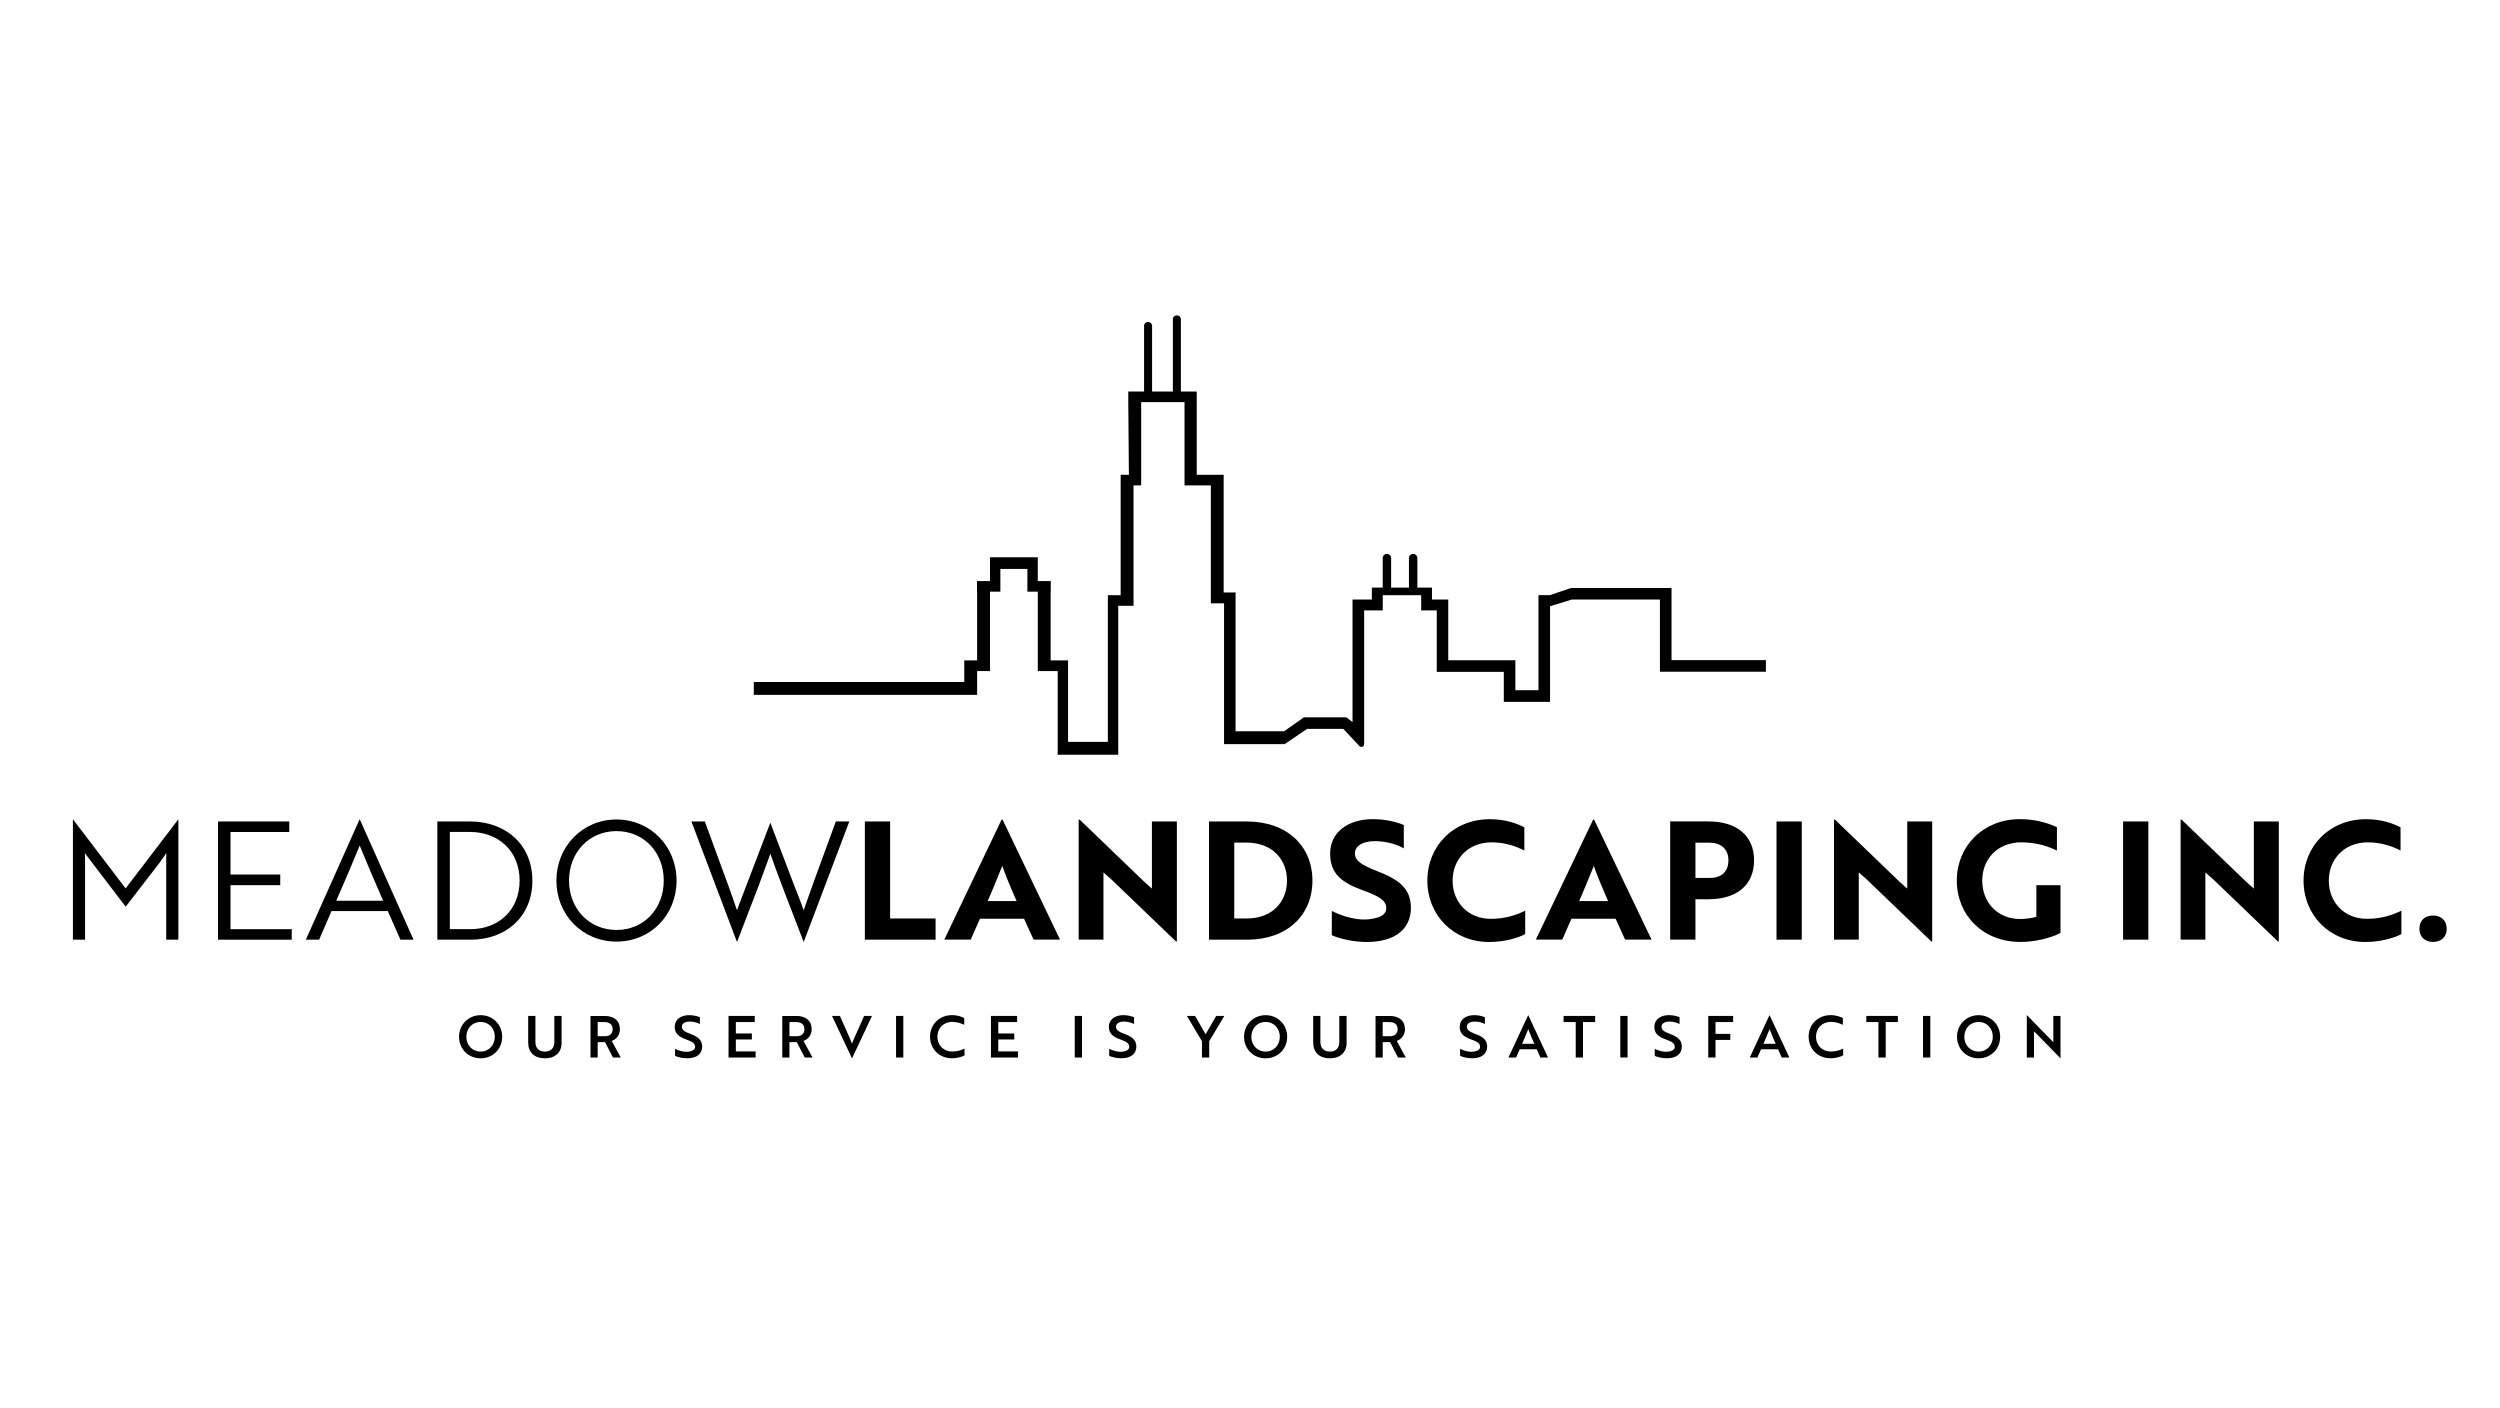 <?xml version="1.0" encoding="UTF-8" standalone="no"?>
<!DOCTYPE svg PUBLIC "-//W3C//DTD SVG 1.1//EN" "http://www.w3.org/Graphics/SVG/1.1/DTD/svg11.dtd">

<!-- Created with Vectornator (http://vectornator.io/) -->
<svg height="100%" stroke-miterlimit="10" style="fill-rule:nonzero;clip-rule:evenodd;stroke-linecap:round;stroke-linejoin:round;" version="1.1" viewBox="0 0 568 320" width="100%" xml:space="preserve" xmlns="http://www.w3.org/2000/svg" xmlns:vectornator="http://vectornator.io" xmlns:xlink="http://www.w3.org/1999/xlink">
<defs/>
<g id="Layer-1" vectornator:layerName="Layer 1">
<g opacity="1">
<path d="M379.774 149.989L379.774 136.219L379.774 135.209L379.774 133.589L356.944 133.589L356.944 133.589L352.174 135.209L352.174 135.209L349.544 135.209L349.544 156.819L344.294 156.819L344.294 152.639L344.294 152.639L344.294 150.009L344.294 150.009L341.664 150.009L329.044 150.009L329.044 138.679L329.044 136.209L326.414 136.209L325.344 136.209L325.344 135.219L325.344 133.509L322.874 133.509L322.024 133.509L322.024 126.769C322.024 126.269 321.614 125.859 321.114 125.859L321.024 125.859C320.524 125.859 320.114 126.269 320.114 126.769L320.114 133.509L316.064 133.509L316.064 126.769C316.064 126.269 315.654 125.859 315.154 125.859L315.064 125.859C314.564 125.859 314.154 126.269 314.154 126.769L314.154 133.509L314.154 133.509L311.684 133.509L311.684 133.509L311.684 136.209L309.924 136.209L307.294 136.209L307.294 138.679L307.294 164.069L305.914 162.979L296.244 162.979L291.744 166.149L280.724 166.149L280.724 137.079L280.724 134.609L278.094 134.609L278.014 134.609L278.014 110.279L278.014 107.869L275.094 107.869L271.894 107.869L271.894 91.369L271.894 88.959L269.114 88.959L268.294 88.959L268.294 72.519C268.294 72.049 267.914 71.669 267.444 71.669L267.324 71.669C266.854 71.669 266.474 72.049 266.474 72.519L266.474 88.959L261.754 88.959L261.754 74.019C261.754 73.549 261.374 73.169 260.904 73.169L260.784 73.169C260.314 73.169 259.934 73.549 259.934 74.019L259.934 88.959L259.264 88.959L256.484 88.959L256.344 88.959L256.344 91.369L256.344 91.369L256.484 107.869L254.614 107.869L254.614 107.869L254.614 135.229L254.064 135.229L251.704 135.229L251.704 137.639L251.704 168.559L242.664 168.559L242.664 152.459L242.664 150.049L240.304 150.049L238.704 150.049L238.704 134.429L238.734 134.429L238.734 132.019L238.704 132.019L235.784 132.019L235.784 129.269L235.784 126.609L233.424 126.609L227.284 126.609L224.924 126.609L224.924 129.269L224.924 132.019L222.004 132.019L221.974 132.019L221.974 134.429L222.004 134.429L222.004 150.049L219.084 150.049L219.084 152.459L219.084 154.949L171.264 154.949L171.264 157.869L219.084 157.869L222.004 157.869L222.004 154.949L222.004 152.459L224.924 152.459L224.924 150.049L224.924 134.429L227.284 134.429L227.284 132.019L227.284 129.269L233.424 129.269L233.424 132.019L233.424 134.429L235.784 134.429L235.784 150.049L235.784 152.459L238.704 152.459L240.304 152.459L240.304 168.559L240.304 171.479L242.664 171.479L251.704 171.479L254.064 171.479L254.064 168.559L254.064 137.639L254.614 137.639L257.534 137.639L257.534 137.639L257.534 110.279L259.274 110.279L259.274 107.869L259.274 91.369L259.944 91.369L261.764 91.369L266.484 91.369L268.304 91.369L269.124 91.369L269.124 107.869L269.124 110.279L271.904 110.279L275.104 110.279L275.104 137.079L275.104 137.079L278.024 137.079L278.104 137.079L278.104 166.149L278.104 169.069L280.734 169.069L290.904 169.069L291.864 169.069L296.984 165.599L305.194 165.599L307.304 167.849L307.304 167.849L308.454 169.079L308.854 169.509C309.034 169.699 309.304 169.759 309.544 169.659C309.784 169.569 309.934 169.339 309.934 169.079L309.934 166.159L309.934 138.689L311.694 138.689L314.164 138.689L314.164 138.689L314.164 136.219L314.164 136.219L314.164 135.229L322.894 135.229L322.894 136.219L322.894 138.689L325.364 138.689L326.434 138.689L326.434 150.019L326.434 152.649L329.044 152.649L341.664 152.649L341.664 156.829L341.664 159.459L344.294 159.459L349.544 159.459L352.174 159.459L352.174 156.829L352.174 137.739L357.104 136.219L377.134 136.219L377.134 149.989L377.134 152.619L379.764 152.619L401.214 152.619L401.214 149.989C401.214 149.989 379.774 149.989 379.774 149.989Z" fill="#000000" fill-rule="evenodd" opacity="1" stroke="none"/>
<g opacity="1">
<path d="M109.194 230.649C111.964 230.649 114.094 232.789 114.094 235.549C114.094 238.309 112.004 240.449 109.194 240.449C106.394 240.449 104.294 238.309 104.294 235.549C104.294 232.829 106.394 230.649 109.194 230.649ZM109.194 238.919C111.074 238.919 112.424 237.459 112.424 235.549C112.424 233.649 111.074 232.179 109.194 232.179C107.314 232.179 105.954 233.649 105.954 235.549C105.944 237.459 107.314 238.919 109.194 238.919Z" fill="#000000" fill-rule="evenodd" opacity="1" stroke="none"/>
<path d="M127.604 236.899C127.604 239.079 126.184 240.449 123.794 240.449C121.414 240.449 120.004 239.079 120.004 236.899L120.004 230.819L121.644 230.819L121.644 236.749C121.644 238.119 122.444 238.919 123.794 238.919C125.164 238.919 125.944 238.119 125.944 236.749L125.944 230.819L127.594 230.819L127.594 236.899L127.604 236.899Z" fill="#000000" fill-rule="evenodd" opacity="1" stroke="none"/>
<path d="M137.354 230.819C139.494 230.819 140.844 231.899 140.844 233.829C140.844 235.219 140.004 236.139 138.984 236.499L141.044 240.279L139.274 240.279L137.464 236.769L135.794 236.769L135.794 240.279L134.164 240.279L134.164 230.829L137.354 230.829L137.354 230.819ZM135.794 232.209L135.794 235.429L137.444 235.429C138.504 235.429 139.194 234.869 139.194 233.829C139.194 232.779 138.484 232.219 137.364 232.219L135.794 232.219L135.794 232.209Z" fill="#000000" fill-rule="evenodd" opacity="1" stroke="none"/>
<path d="M153.374 239.899L153.374 238.289C154.044 238.629 154.954 238.949 155.894 238.969C156.234 238.969 156.564 238.939 156.844 238.859C157.514 238.699 157.924 238.359 157.924 237.849C157.924 237.099 157.384 236.689 155.944 236.179C154.214 235.559 153.294 234.829 153.294 233.289C153.294 231.639 154.674 230.639 156.594 230.639C157.544 230.639 158.444 230.879 159.014 231.109L159.014 232.659C158.474 232.359 157.574 232.099 156.714 232.099C155.634 232.099 154.914 232.549 154.914 233.269C154.914 233.939 155.414 234.389 156.854 234.909C158.584 235.549 159.534 236.289 159.534 237.789C159.534 239.439 158.274 240.439 156.164 240.439C155.064 240.439 154.034 240.179 153.374 239.899Z" fill="#000000" fill-rule="evenodd" opacity="1" stroke="none"/>
<path d="M165.524 240.269L165.524 230.819L171.474 230.819L171.474 232.209L167.184 232.209L167.184 234.809L170.824 234.809L170.824 236.159L167.184 236.159L167.184 238.879L171.674 238.879L171.674 240.269C171.674 240.269 165.524 240.269 165.524 240.269Z" fill="#000000" fill-rule="evenodd" opacity="1" stroke="none"/>
<path d="M180.924 230.819C183.064 230.819 184.414 231.899 184.414 233.829C184.414 235.219 183.574 236.139 182.554 236.499L184.614 240.279L182.844 240.279L181.034 236.769L179.364 236.769L179.364 240.279L177.734 240.279L177.734 230.829L180.924 230.829L180.924 230.819ZM179.364 232.209L179.364 235.429L181.014 235.429C182.074 235.429 182.764 234.869 182.764 233.829C182.764 232.779 182.054 232.219 180.934 232.219L179.364 232.219L179.364 232.209Z" fill="#000000" fill-rule="evenodd" opacity="1" stroke="none"/>
<path d="M193.604 240.419L193.554 240.419L189.034 230.819L190.824 230.819L192.094 233.659C192.654 234.949 193.134 235.979 193.564 237.099C193.974 236.099 194.524 234.869 195.064 233.659L196.324 230.819L198.114 230.819L193.604 240.419Z" fill="#000000" fill-rule="evenodd" opacity="1" stroke="none"/>
<path d="M203.584 240.269L203.584 230.819L205.234 230.819L205.234 240.269L203.584 240.269Z" fill="#000000" fill-rule="evenodd" opacity="1" stroke="none"/>
<path d="M219.074 232.849C218.484 232.549 217.554 232.169 216.374 232.169C214.334 232.169 212.974 233.639 212.974 235.539C212.974 237.439 214.344 238.909 216.334 238.909C217.594 238.909 218.554 238.539 219.144 238.239L219.144 239.779C218.754 239.999 217.674 240.439 216.264 240.439C213.414 240.439 211.304 238.339 211.304 235.539C211.304 232.759 213.414 230.639 216.304 230.639C217.674 230.639 218.684 231.089 219.074 231.309C219.074 231.309 219.074 232.849 219.074 232.849Z" fill="#000000" fill-rule="evenodd" opacity="1" stroke="none"/>
<path d="M225.144 240.269L225.144 230.819L231.094 230.819L231.094 232.209L226.804 232.209L226.804 234.809L230.444 234.809L230.444 236.159L226.804 236.159L226.804 238.879L231.294 238.879L231.294 240.269C231.294 240.269 225.144 240.269 225.144 240.269Z" fill="#000000" fill-rule="evenodd" opacity="1" stroke="none"/>
<path d="M244.184 240.269L244.184 230.819L245.834 230.819L245.834 240.269L244.184 240.269Z" fill="#000000" fill-rule="evenodd" opacity="1" stroke="none"/>
<path d="M252.014 239.899L252.014 238.289C252.684 238.629 253.594 238.949 254.534 238.969C254.874 238.969 255.204 238.939 255.484 238.859C256.154 238.699 256.564 238.359 256.564 237.849C256.564 237.099 256.024 236.689 254.584 236.179C252.854 235.559 251.934 234.829 251.934 233.289C251.934 231.639 253.314 230.639 255.234 230.639C256.184 230.639 257.084 230.879 257.654 231.109L257.654 232.659C257.114 232.359 256.214 232.099 255.354 232.099C254.274 232.099 253.554 232.549 253.554 233.269C253.554 233.939 254.054 234.389 255.494 234.909C257.224 235.549 258.174 236.289 258.174 237.789C258.174 239.439 256.914 240.439 254.804 240.439C253.694 240.439 252.664 240.179 252.014 239.899Z" fill="#000000" fill-rule="evenodd" opacity="1" stroke="none"/>
<path d="M271.524 230.819L273.914 234.989L276.314 230.819L278.164 230.819L274.734 236.569L274.734 240.269L273.084 240.269L273.084 236.569L269.674 230.819L271.524 230.819Z" fill="#000000" fill-rule="evenodd" opacity="1" stroke="none"/>
<path d="M287.544 230.649C290.314 230.649 292.444 232.789 292.444 235.549C292.444 238.309 290.354 240.449 287.544 240.449C284.744 240.449 282.644 238.309 282.644 235.549C282.644 232.829 284.744 230.649 287.544 230.649ZM287.544 238.919C289.424 238.919 290.774 237.459 290.774 235.549C290.774 233.649 289.424 232.179 287.544 232.179C285.664 232.179 284.304 233.649 284.304 235.549C284.304 237.459 285.664 238.919 287.544 238.919Z" fill="#000000" fill-rule="evenodd" opacity="1" stroke="none"/>
<path d="M305.954 236.899C305.954 239.079 304.534 240.449 302.144 240.449C299.764 240.449 298.354 239.079 298.354 236.899L298.354 230.819L299.994 230.819L299.994 236.749C299.994 238.119 300.794 238.919 302.144 238.919C303.514 238.919 304.294 238.119 304.294 236.749L304.294 230.819L305.944 230.819L305.944 236.899L305.954 236.899Z" fill="#000000" fill-rule="evenodd" opacity="1" stroke="none"/>
<path d="M315.714 230.819C317.854 230.819 319.204 231.899 319.204 233.829C319.204 235.219 318.364 236.139 317.344 236.499L319.404 240.279L317.634 240.279L315.824 236.769L314.154 236.769L314.154 240.279L312.524 240.279L312.524 230.829L315.714 230.829L315.714 230.819ZM314.144 232.209L314.144 235.429L315.794 235.429C316.854 235.429 317.544 234.869 317.544 233.829C317.544 232.779 316.834 232.219 315.714 232.219L314.144 232.219L314.144 232.209Z" fill="#000000" fill-rule="evenodd" opacity="1" stroke="none"/>
<path d="M331.734 239.899L331.734 238.289C332.404 238.629 333.304 238.949 334.254 238.969C334.594 238.969 334.924 238.939 335.194 238.859C335.864 238.699 336.274 238.359 336.274 237.849C336.274 237.099 335.734 236.689 334.294 236.179C332.564 235.559 331.644 234.829 331.644 233.289C331.644 231.639 333.024 230.639 334.944 230.639C335.884 230.639 336.794 230.879 337.364 231.109L337.364 232.659C336.824 232.359 335.924 232.099 335.064 232.099C333.984 232.099 333.264 232.549 333.264 233.269C333.264 233.939 333.764 234.389 335.204 234.909C336.934 235.549 337.884 236.289 337.884 237.789C337.884 239.439 336.624 240.439 334.514 240.439C333.414 240.439 332.384 240.179 331.734 239.899Z" fill="#000000" fill-rule="evenodd" opacity="1" stroke="none"/>
<path d="M347.184 230.679L347.234 230.679L351.714 240.279L349.984 240.279L349.144 238.399L345.284 238.399L344.444 240.279L342.714 240.279L347.184 230.679ZM348.604 237.159C348.064 235.949 347.624 234.889 347.224 233.809C346.814 234.799 346.334 235.999 345.824 237.159L348.604 237.159Z" fill="#000000" fill-rule="evenodd" opacity="1" stroke="none"/>
<path d="M359.654 232.209L359.654 240.269L358.004 240.269L358.004 232.209L355.244 232.209L355.244 230.819L362.414 230.819L362.414 232.209L359.654 232.209Z" fill="#000000" fill-rule="evenodd" opacity="1" stroke="none"/>
<path d="M368.134 240.269L368.134 230.819L369.784 230.819L369.784 240.269L368.134 240.269Z" fill="#000000" fill-rule="evenodd" opacity="1" stroke="none"/>
<path d="M375.964 239.899L375.964 238.289C376.634 238.629 377.534 238.949 378.484 238.969C378.824 238.969 379.154 238.939 379.424 238.859C380.094 238.699 380.504 238.359 380.504 237.849C380.504 237.099 379.964 236.689 378.524 236.179C376.794 235.559 375.874 234.829 375.874 233.289C375.874 231.639 377.254 230.639 379.174 230.639C380.124 230.639 381.024 230.879 381.594 231.109L381.594 232.659C381.054 232.359 380.154 232.099 379.294 232.099C378.214 232.099 377.494 232.549 377.494 233.269C377.494 233.939 377.994 234.389 379.434 234.909C381.164 235.549 382.114 236.289 382.114 237.789C382.114 239.439 380.854 240.439 378.744 240.439C377.644 240.439 376.614 240.179 375.964 239.899Z" fill="#000000" fill-rule="evenodd" opacity="1" stroke="none"/>
<path d="M389.764 232.209L389.764 234.889L393.124 234.889L393.124 236.269L389.764 236.269L389.764 240.269L388.114 240.269L388.114 230.819L393.764 230.819L393.764 232.209C393.764 232.209 389.764 232.209 389.764 232.209Z" fill="#000000" fill-rule="evenodd" opacity="1" stroke="none"/>
<path d="M402.014 230.679L402.064 230.679L406.544 240.279L404.814 240.279L403.974 238.399L400.114 238.399L399.274 240.279L397.544 240.279L402.014 230.679ZM403.434 237.159C402.894 235.949 402.454 234.889 402.054 233.809C401.644 234.799 401.164 235.999 400.654 237.159L403.434 237.159Z" fill="#000000" fill-rule="evenodd" opacity="1" stroke="none"/>
<path d="M418.694 232.849C418.104 232.549 417.174 232.169 415.994 232.169C413.954 232.169 412.594 233.639 412.594 235.539C412.594 237.439 413.964 238.909 415.954 238.909C417.214 238.909 418.174 238.539 418.764 238.239L418.764 239.779C418.374 239.999 417.294 240.439 415.884 240.439C413.034 240.439 410.924 238.339 410.924 235.539C410.924 232.759 413.034 230.639 415.924 230.639C417.294 230.639 418.304 231.089 418.694 231.309C418.694 231.309 418.694 232.849 418.694 232.849Z" fill="#000000" fill-rule="evenodd" opacity="1" stroke="none"/>
<path d="M428.434 232.209L428.434 240.269L426.784 240.269L426.784 232.209L424.024 232.209L424.024 230.819L431.194 230.819L431.194 232.209L428.434 232.209Z" fill="#000000" fill-rule="evenodd" opacity="1" stroke="none"/>
<path d="M436.914 240.269L436.914 230.819L438.564 230.819L438.564 240.269L436.914 240.269Z" fill="#000000" fill-rule="evenodd" opacity="1" stroke="none"/>
<path d="M449.534 230.649C452.304 230.649 454.434 232.789 454.434 235.549C454.434 238.309 452.344 240.449 449.534 240.449C446.734 240.449 444.634 238.309 444.634 235.549C444.634 232.829 446.734 230.649 449.534 230.649ZM449.534 238.919C451.414 238.919 452.764 237.459 452.764 235.549C452.764 233.649 451.414 232.179 449.534 232.179C447.654 232.179 446.294 233.649 446.294 235.549C446.294 237.459 447.654 238.919 449.534 238.919Z" fill="#000000" fill-rule="evenodd" opacity="1" stroke="none"/>
<path d="M468.114 240.419L462.584 234.759C462.444 234.629 462.284 234.469 462.124 234.339L462.124 240.269L460.494 240.269L460.494 230.669L460.544 230.669L466.054 236.319L466.514 236.769L466.514 230.819L468.144 230.819L468.144 240.419C468.144 240.419 468.114 240.419 468.114 240.419Z" fill="#000000" fill-rule="evenodd" opacity="1" stroke="none"/>
</g>
<g opacity="1">
<path d="M20.034 194.839L19.284 193.799C19.324 194.659 19.324 195.479 19.324 196.299L19.324 213.489L16.564 213.489L16.564 186.189L16.604 186.189L28.544 201.849L40.484 186.189L40.524 186.189L40.524 213.489L37.764 213.489L37.764 196.299C37.764 195.479 37.764 194.659 37.804 193.799C37.434 194.399 36.834 195.179 36.354 195.889L28.554 205.999L20.034 194.839Z" fill="#000000" fill-rule="evenodd" opacity="1" stroke="none"/>
<path d="M49.534 213.489L49.534 186.639L65.724 186.639L65.724 189.029L52.374 189.029L52.374 198.689L63.674 198.689L63.674 201.109L52.374 201.109L52.374 211.109L66.284 211.109L66.284 213.499L49.534 213.499L49.534 213.489Z" fill="#000000" fill-rule="evenodd" opacity="1" stroke="none"/>
<path d="M81.684 186.189L81.754 186.189L93.954 213.489L90.974 213.489L88.104 206.999L75.314 206.999L72.514 213.489L69.494 213.489L81.684 186.189ZM87.054 204.649C85.114 200.209 83.434 196.329 81.724 192.119C80.004 196.329 78.334 200.209 76.394 204.649L87.054 204.649Z" fill="#000000" fill-rule="evenodd" opacity="1" stroke="none"/>
<path d="M99.364 213.489L99.364 186.639L106.784 186.639C114.804 186.639 120.954 191.789 120.954 200.069C120.954 208.349 114.874 213.499 106.934 213.499L99.364 213.499L99.364 213.489ZM102.204 189.019L102.204 211.099L106.944 211.099C113.244 211.099 118.054 206.809 118.054 200.059C118.054 193.309 113.204 189.019 106.754 189.019L102.204 189.019Z" fill="#000000" fill-rule="evenodd" opacity="1" stroke="none"/>
<path d="M140.064 186.189C147.784 186.189 153.714 192.309 153.714 200.059C153.714 207.859 147.854 213.929 140.064 213.929C132.304 213.929 126.414 207.849 126.414 200.059C126.414 192.379 132.304 186.189 140.064 186.189ZM140.064 211.289C146.334 211.289 150.804 206.439 150.804 200.059C150.804 193.679 146.324 188.829 140.064 188.829C133.834 188.829 129.284 193.679 129.284 200.059C129.284 206.439 133.834 211.289 140.064 211.289Z" fill="#000000" fill-rule="evenodd" opacity="1" stroke="none"/>
<path d="M160.134 186.629L165.134 200.279C166.034 202.629 166.774 204.939 167.444 206.809C168.114 204.949 168.934 202.859 169.834 200.509L174.984 187.009L175.054 187.009L180.204 200.549C181.104 202.859 181.954 204.949 182.594 206.819C183.264 204.959 184.044 202.639 184.904 200.289L189.904 186.639L192.964 186.639L182.634 213.939L182.564 213.939L177.674 201.219C176.774 198.829 175.844 196.329 175.024 193.979C174.204 196.329 173.234 198.829 172.374 201.219L167.484 213.939L167.414 213.939L157.084 186.639L160.134 186.639L160.134 186.629Z" fill="#000000" fill-rule="evenodd" opacity="1" stroke="none"/>
<path d="M196.494 213.489L196.494 186.639L202.234 186.639L202.234 208.679L212.564 208.679L212.564 213.489C212.564 213.489 196.494 213.489 196.494 213.489Z" fill="#000000" fill-rule="evenodd" opacity="1" stroke="none"/>
<path d="M227.564 186.219L227.784 186.219L240.834 213.479L234.824 213.479L232.664 208.739L222.644 208.739L220.554 213.479L214.544 213.479L227.564 186.219ZM230.964 204.719C229.734 201.919 228.544 199.089 227.724 196.739C226.944 198.599 225.524 202.189 224.404 204.719L230.964 204.719Z" fill="#000000" fill-rule="evenodd" opacity="1" stroke="none"/>
<path d="M267.184 213.899L252.454 199.759L250.704 198.229L250.704 213.479L245.074 213.479L245.074 186.219L245.294 186.219L259.994 200.359L261.714 201.889L261.714 186.639L267.384 186.639L267.384 213.899L267.184 213.899Z" fill="#000000" fill-rule="evenodd" opacity="1" stroke="none"/>
<path d="M274.684 213.489L274.684 186.639L283.264 186.639C292.404 186.639 298.184 192.199 298.184 200.069C298.184 207.939 292.444 213.499 283.344 213.499L274.684 213.499L274.684 213.489ZM280.424 191.449L280.424 208.679L283.264 208.679C289.004 208.679 292.404 204.949 292.404 200.059C292.404 195.209 289.014 191.439 283.194 191.439L280.424 191.439L280.424 191.449Z" fill="#000000" fill-rule="evenodd" opacity="1" stroke="none"/>
<path d="M302.584 212.479L302.584 206.959C304.444 207.929 306.914 208.749 309.334 208.899C310.194 208.939 311.014 208.899 311.724 208.749C313.774 208.449 314.964 207.669 314.964 206.359C314.964 204.569 313.364 203.639 309.664 202.289C304.964 200.569 302.204 198.599 302.204 193.939C302.204 189.169 306.154 186.109 311.934 186.109C314.624 186.109 317.264 186.709 318.944 187.449L318.944 192.749C317.374 191.819 314.844 191.109 312.384 191.109C309.624 191.109 307.834 192.189 307.834 193.909C307.834 195.479 309.284 196.559 312.944 197.939C317.644 199.769 320.554 201.739 320.554 206.259C320.554 211.109 316.904 214.019 310.554 214.019C307.504 214.009 304.524 213.339 302.584 212.479Z" fill="#000000" fill-rule="evenodd" opacity="1" stroke="none"/>
<path d="M346.334 193.239C344.734 192.419 342.194 191.379 338.914 191.379C333.464 191.379 330.034 195.299 330.034 200.069C330.034 204.879 333.424 208.759 338.724 208.759C342.194 208.759 344.844 207.749 346.524 206.899L346.524 212.229C345.144 212.979 342.084 214.019 338.314 214.019C330.224 214.019 324.294 207.939 324.294 200.069C324.294 192.239 330.224 186.119 338.504 186.119C342.274 186.119 344.954 187.239 346.334 187.979C346.334 187.979 346.334 193.239 346.334 193.239Z" fill="#000000" fill-rule="evenodd" opacity="1" stroke="none"/>
<path d="M361.964 186.219L362.184 186.219L375.234 213.479L369.224 213.479L367.064 208.739L357.034 208.739L354.944 213.479L348.944 213.479L361.964 186.219ZM365.354 204.719C364.124 201.919 362.934 199.089 362.114 196.739C361.334 198.599 359.914 202.189 358.794 204.719L365.354 204.719Z" fill="#000000" fill-rule="evenodd" opacity="1" stroke="none"/>
<path d="M385.204 204.309L385.204 213.479L379.464 213.479L379.464 186.629L388.194 186.629C394.384 186.629 398.524 189.689 398.524 195.469C398.524 201.249 394.384 204.309 388.194 204.309L385.204 204.309ZM385.204 191.449L385.204 199.469L388.484 199.469C390.984 199.469 392.694 198.159 392.694 195.479C392.694 192.799 390.904 191.449 388.334 191.449C388.334 191.449 385.204 191.449 385.204 191.449Z" fill="#000000" fill-rule="evenodd" opacity="1" stroke="none"/>
<path d="M403.624 213.489L403.624 186.639L409.364 186.639L409.364 213.489L403.624 213.489Z" fill="#000000" fill-rule="evenodd" opacity="1" stroke="none"/>
<path d="M438.794 213.899L424.064 199.759L422.314 198.229L422.314 213.479L416.684 213.479L416.684 186.219L416.904 186.219L431.604 200.359L433.324 201.889L433.324 186.639L438.994 186.639L438.994 213.899L438.794 213.899Z" fill="#000000" fill-rule="evenodd" opacity="1" stroke="none"/>
<path d="M459.014 214.009C450.514 214.009 444.584 207.929 444.584 200.059C444.584 192.229 450.594 186.109 458.904 186.109C462.894 186.109 465.804 187.229 467.334 187.939L467.334 193.239C465.584 192.419 462.894 191.379 459.274 191.379C453.714 191.379 450.364 195.299 450.364 200.069C450.364 204.919 453.724 208.799 459.014 208.799C460.314 208.799 461.734 208.579 462.664 208.279L462.664 201.119L468.144 201.119L468.144 211.969C465.764 213.189 462.294 214.009 459.014 214.009Z" fill="#000000" fill-rule="evenodd" opacity="1" stroke="none"/>
<path d="M482.364 213.489L482.364 186.639L488.104 186.639L488.104 213.489L482.364 213.489Z" fill="#000000" fill-rule="evenodd" opacity="1" stroke="none"/>
<path d="M517.544 213.899L502.814 199.759L501.064 198.229L501.064 213.479L495.434 213.479L495.434 186.219L495.654 186.219L510.354 200.359L512.074 201.889L512.074 186.639L517.744 186.639L517.744 213.899L517.544 213.899Z" fill="#000000" fill-rule="evenodd" opacity="1" stroke="none"/>
<path d="M545.404 193.239C543.804 192.419 541.264 191.379 537.984 191.379C532.534 191.379 529.104 195.299 529.104 200.069C529.104 204.879 532.494 208.759 537.794 208.759C541.264 208.759 543.914 207.749 545.594 206.899L545.594 212.229C544.214 212.979 541.154 214.019 537.384 214.019C529.294 214.019 523.364 207.939 523.364 200.069C523.364 192.239 529.294 186.119 537.574 186.119C541.344 186.119 544.024 187.239 545.404 187.979C545.404 187.979 545.404 193.239 545.404 193.239Z" fill="#000000" fill-rule="evenodd" opacity="1" stroke="none"/>
<path d="M552.794 208.009C554.654 208.009 555.894 209.169 555.894 211.029C555.894 212.819 554.664 214.009 552.794 214.009C550.894 214.009 549.694 212.819 549.694 211.029C549.694 209.159 550.884 208.009 552.794 208.009Z" fill="#000000" fill-rule="evenodd" opacity="1" stroke="none"/>
</g>
</g>
</g>
</svg>
